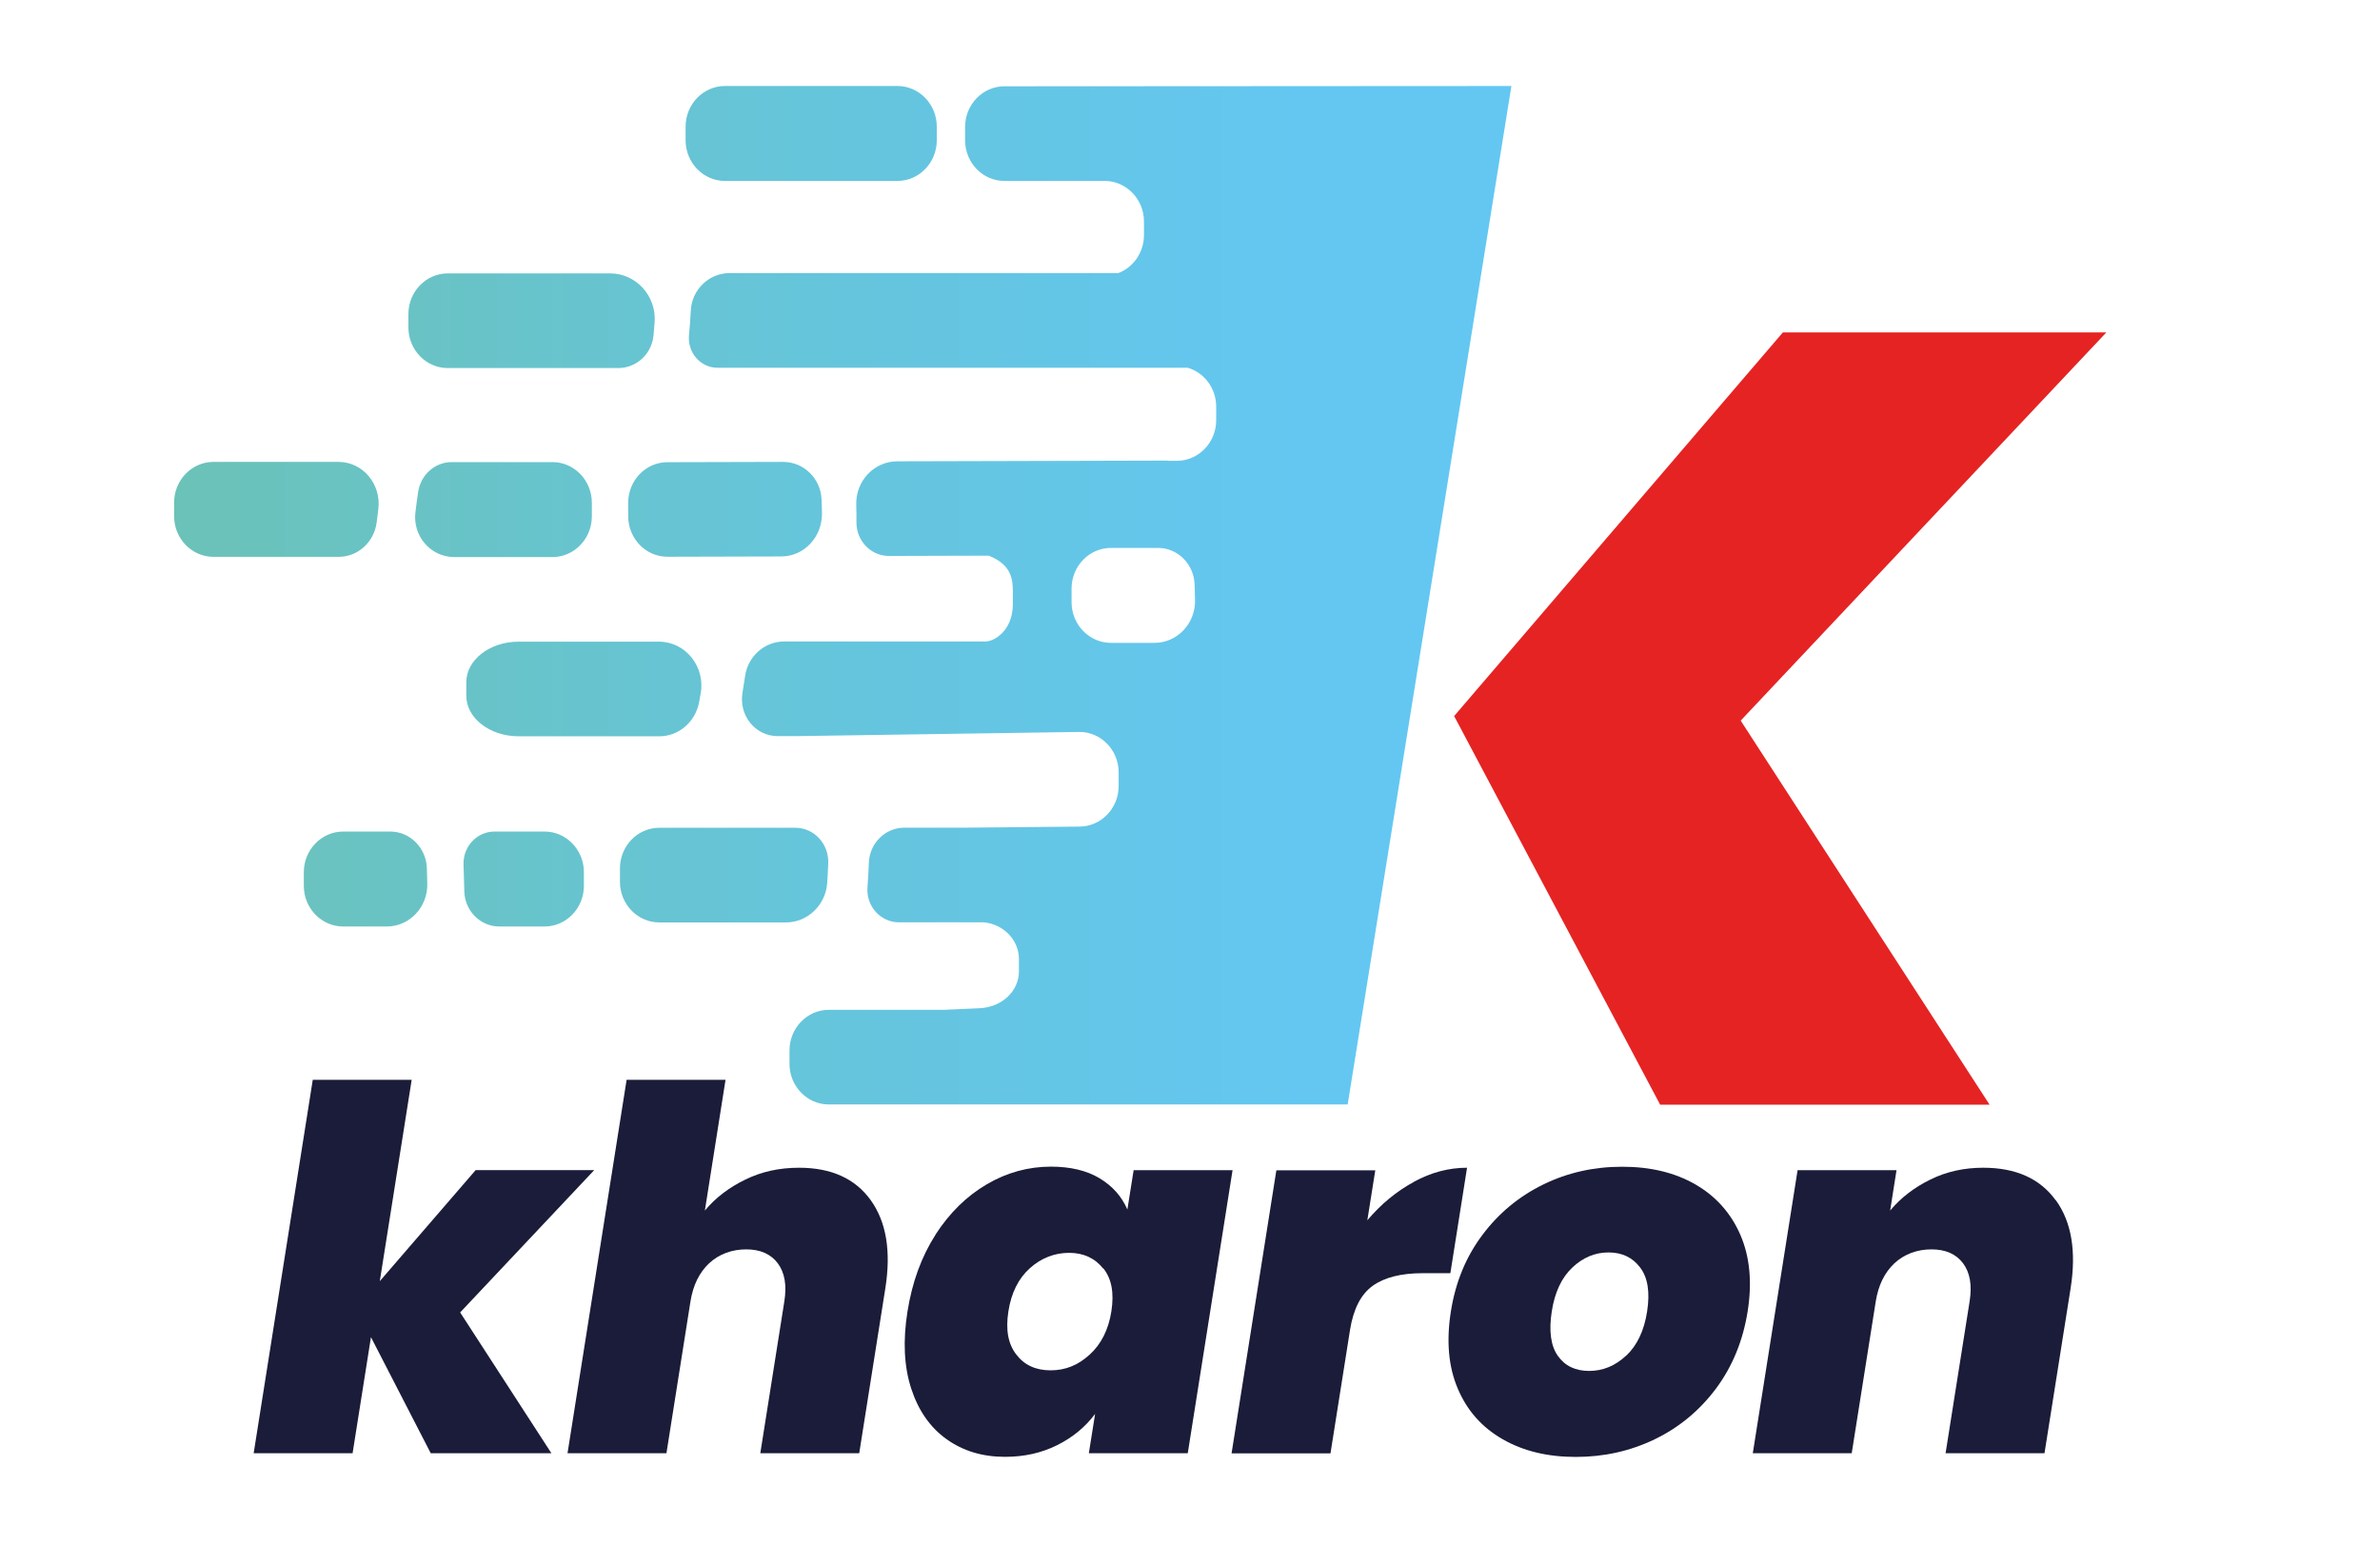 <?xml version="1.0" encoding="UTF-8"?>
<svg id="Livello_2" data-name="Livello 2" xmlns="http://www.w3.org/2000/svg" xmlns:xlink="http://www.w3.org/1999/xlink" viewBox="0 0 239.63 155.61">
  <defs>
    <style>
      .cls-1 {
        fill: none;
      }

      .cls-2 {
        fill: #e52323;
      }

      .cls-3 {
        fill: #1b1c39;
      }

      .cls-4 {
        fill: url(#Sfumatura_senza_nome_7);
      }
    </style>
    <linearGradient id="Sfumatura_senza_nome_7" data-name="Sfumatura senza nome 7" x1="17.54" y1="59.94" x2="132.89" y2="59.94" gradientUnits="userSpaceOnUse">
      <stop offset="0" stop-color="#6bc2b8"/>
      <stop offset=".58" stop-color="#65c5dc"/>
      <stop offset="1" stop-color="#63c7f2"/>
    </linearGradient>
  </defs>
  <g id="Livello_1-2" data-name="Livello 1">
    <g>
      <path class="cls-3" d="m43.37,146.33l-6.02-11.69-1.85,11.69h-9.96l5.95-37.6h9.96l-3.21,20.27,9.65-11.18h11.94l-13.5,14.33,9.19,14.18h-12.14Z"/>
      <path class="cls-3" d="m87.67,120.85c1.57,2.18,2.06,5.14,1.47,8.87l-2.63,16.61h-9.96l2.42-15.29c.26-1.63.04-2.9-.66-3.84-.7-.93-1.76-1.4-3.18-1.4s-2.73.47-3.73,1.4c-.99.93-1.62,2.21-1.88,3.84l-2.42,15.29h-9.96l5.95-37.6h9.96l-2.08,13.16c1.08-1.29,2.44-2.33,4.08-3.12,1.63-.8,3.43-1.19,5.4-1.19,3.25,0,5.66,1.09,7.23,3.28Z"/>
      <path class="cls-3" d="m94.18,124.33c1.42-2.2,3.14-3.89,5.17-5.08,2.03-1.19,4.19-1.78,6.46-1.78,1.96,0,3.6.39,4.9,1.17s2.23,1.83,2.8,3.15l.63-3.96h9.96l-4.51,28.5h-9.96l.63-3.96c-.99,1.32-2.26,2.37-3.83,3.15-1.56.78-3.31,1.17-5.24,1.17-2.27,0-4.23-.59-5.89-1.78-1.66-1.19-2.84-2.89-3.56-5.11-.72-2.22-.84-4.8-.37-7.75s1.41-5.52,2.82-7.72Zm16.89,3.4c-.83-1.05-1.98-1.58-3.43-1.58s-2.81.52-3.95,1.55c-1.15,1.03-1.87,2.48-2.16,4.34s-.03,3.28.79,4.34c.81,1.07,1.96,1.6,3.46,1.6s2.77-.52,3.93-1.58c1.16-1.05,1.9-2.51,2.19-4.37s.02-3.27-.81-4.32Z"/>
      <path class="cls-3" d="m142.35,119c1.74-.95,3.53-1.42,5.36-1.42l-1.68,10.62h-2.79c-2.17,0-3.84.42-5.03,1.27-1.18.85-1.94,2.32-2.28,4.42l-1.97,12.45h-9.96l4.51-28.5h9.96l-.8,5.03c1.38-1.63,2.93-2.91,4.68-3.86Z"/>
      <path class="cls-3" d="m151.28,144.91c-2.07-1.19-3.57-2.88-4.5-5.08-.94-2.2-1.17-4.79-.7-7.77s1.53-5.52,3.18-7.72c1.65-2.2,3.7-3.89,6.14-5.08,2.44-1.19,5.08-1.78,7.93-1.78s5.3.59,7.37,1.78c2.06,1.19,3.57,2.88,4.53,5.08.95,2.2,1.2,4.78.73,7.72s-1.53,5.53-3.18,7.75c-1.66,2.22-3.71,3.92-6.17,5.11-2.46,1.19-5.11,1.78-7.95,1.78s-5.3-.59-7.36-1.78Zm12.46-8.41c1.09-1.03,1.8-2.51,2.1-4.45s.07-3.4-.7-4.42-1.83-1.52-3.19-1.52-2.57.51-3.64,1.52c-1.08,1.02-1.77,2.49-2.07,4.42s-.11,3.45.61,4.47c.72,1.02,1.77,1.52,3.16,1.52s2.63-.52,3.73-1.55Z"/>
      <path class="cls-3" d="m206.99,120.85c1.58,2.18,2.08,5.14,1.49,8.87l-2.63,16.61h-9.96l2.42-15.29c.26-1.63.04-2.9-.66-3.84-.7-.93-1.76-1.4-3.18-1.4s-2.73.47-3.73,1.4c-.99.93-1.62,2.21-1.88,3.84l-2.42,15.29h-9.96l4.51-28.5h9.96l-.64,4.06c1.08-1.29,2.43-2.33,4.05-3.12,1.62-.8,3.39-1.19,5.32-1.19,3.28,0,5.72,1.09,7.3,3.28Z"/>
    </g>
    <path class="cls-4" d="m38.09,51.27c-.05.43-.11.86-.16,1.29-.24,2-1.88,3.51-3.83,3.51h-12.61c-2.18,0-3.96-1.84-3.96-4.09v-1.38c0-2.25,1.78-4.09,3.96-4.09h12.59c2.46,0,4.33,2.25,4.01,4.77Zm17.53-4.74h-10.14c-1.7,0-3.13,1.29-3.38,3.02-.1.66-.19,1.33-.27,2-.31,2.41,1.53,4.54,3.89,4.54h9.91c2.18,0,3.96-1.84,3.96-4.09v-1.38c0-2.25-1.78-4.09-3.96-4.09Zm17.37-28.31h17.37c2.18,0,3.96-1.84,3.96-4.09v-1.38c0-2.25-1.78-4.09-3.96-4.09h-17.37c-2.18,0-3.96,1.84-3.96,4.09v1.38c0,2.25,1.78,4.09,3.96,4.09Zm-33.7,65.51h-4.74c-2.18,0-3.96,1.84-3.96,4.09v1.38c0,2.25,1.78,4.09,3.96,4.09h4.39c2.31,0,4.16-1.98,4.08-4.36-.02-.49-.03-.98-.04-1.47-.05-2.07-1.68-3.73-3.69-3.73Zm15.54,0h-5.04c-1.75,0-3.16,1.48-3.12,3.29.02.92.05,1.83.08,2.75.06,1.96,1.62,3.52,3.52,3.52h4.56c2.18,0,3.96-1.84,3.96-4.09v-1.38c0-2.25-1.78-4.09-3.96-4.09Zm8.42-33.11v1.36c0,2.25,1.78,4.09,3.96,4.08l11.45-.03c2.3,0,4.13-1.97,4.1-4.34,0-.47-.02-.93-.04-1.4-.09-2.13-1.82-3.79-3.88-3.78l-11.64.03c-2.18,0-3.95,1.83-3.95,4.09Zm7.3,19.22c.48-2.72-1.53-5.23-4.21-5.23h-14.12c-2.9,0-5.27,1.83-5.27,4.08v1.37c0,2.25,2.37,4.08,5.27,4.08h14.16c1.96,0,3.64-1.45,4.01-3.44.05-.28.1-.57.15-.85Zm9.55,13.51h-13.73c-2.17,0-3.95,1.84-3.95,4.08v1.37c0,2.24,1.78,4.08,3.95,4.08h12.76c2.19,0,4.01-1.75,4.16-4,.04-.65.08-1.3.1-1.95.08-1.95-1.42-3.58-3.3-3.58Zm-14.3-49.58c.04-.44.08-.89.11-1.33.19-2.66-1.89-4.91-4.47-4.91h-16.37c-2.17,0-3.95,1.84-3.95,4.08v1.37c0,2.24,1.78,4.08,3.95,4.08h17.18c1.81,0,3.36-1.4,3.54-3.25,0-.01,0-.02,0-.03Zm86.37-25.08l-16.48,102.52h-52.25c-2.17,0-3.95-1.84-3.95-4.08v-1.37c0-2.24,1.78-4.08,3.95-4.08h11.63l3.57-.16c2.17-.1,3.95-1.67,3.95-3.71v-1.25c0-1.91-1.54-3.49-3.52-3.69h-8.56c-1.84,0-3.31-1.61-3.17-3.51.06-.83.11-1.66.14-2.5.08-1.97,1.66-3.52,3.57-3.52h6.07l11.56-.11c2.17,0,3.95-1.83,3.95-4.08v-1.37c0-2.28-1.8-4.11-4-4.08l-28.39.42h-1.95c-2.25,0-3.93-2.1-3.53-4.39.09-.55.18-1.1.26-1.66.29-2.01,1.98-3.48,3.94-3.48h20.28c.85,0,2.74-1.07,2.74-3.79v-1.21c0-1.27-.15-2.74-2.43-3.64l-10.06.03c-1.8,0-3.27-1.52-3.26-3.38,0-.59,0-1.18-.02-1.78-.07-2.39,1.8-4.36,4.12-4.37l26.93-.07c.14,0,.28,0,.42.02h.82c2.17,0,3.95-1.84,3.95-4.08v-1.37c0-1.86-1.21-3.43-2.86-3.92h-47.35c-1.71,0-3.04-1.53-2.87-3.29h0c.08-.81.14-1.63.18-2.44.09-2.13,1.83-3.8,3.9-3.8h39.14c1.51-.57,2.59-2.08,2.59-3.83v-1.37c0-2.24-1.78-4.08-3.95-4.08h-6.78,0s-3.33,0-3.33,0c-2.17,0-3.95-1.84-3.95-4.08v-1.37c0-2.24,1.78-4.08,3.95-4.08l51.06-.03Zm-31.85,51.68c-.02-.49-.03-.98-.04-1.47-.05-2.07-1.68-3.73-3.69-3.73h-4.74c-2.18,0-3.96,1.84-3.96,4.09v1.38c0,2.25,1.78,4.09,3.96,4.09h4.39c2.31,0,4.16-1.98,4.08-4.36Z"/>
    <rect class="cls-1" width="239.63" height="155.61"/>
    <polygon class="cls-2" points="212.08 33.47 179.51 33.47 146.41 72.1 167.15 111.23 200.32 111.23 175.26 72.56 212.08 33.47"/>
  </g>
</svg>